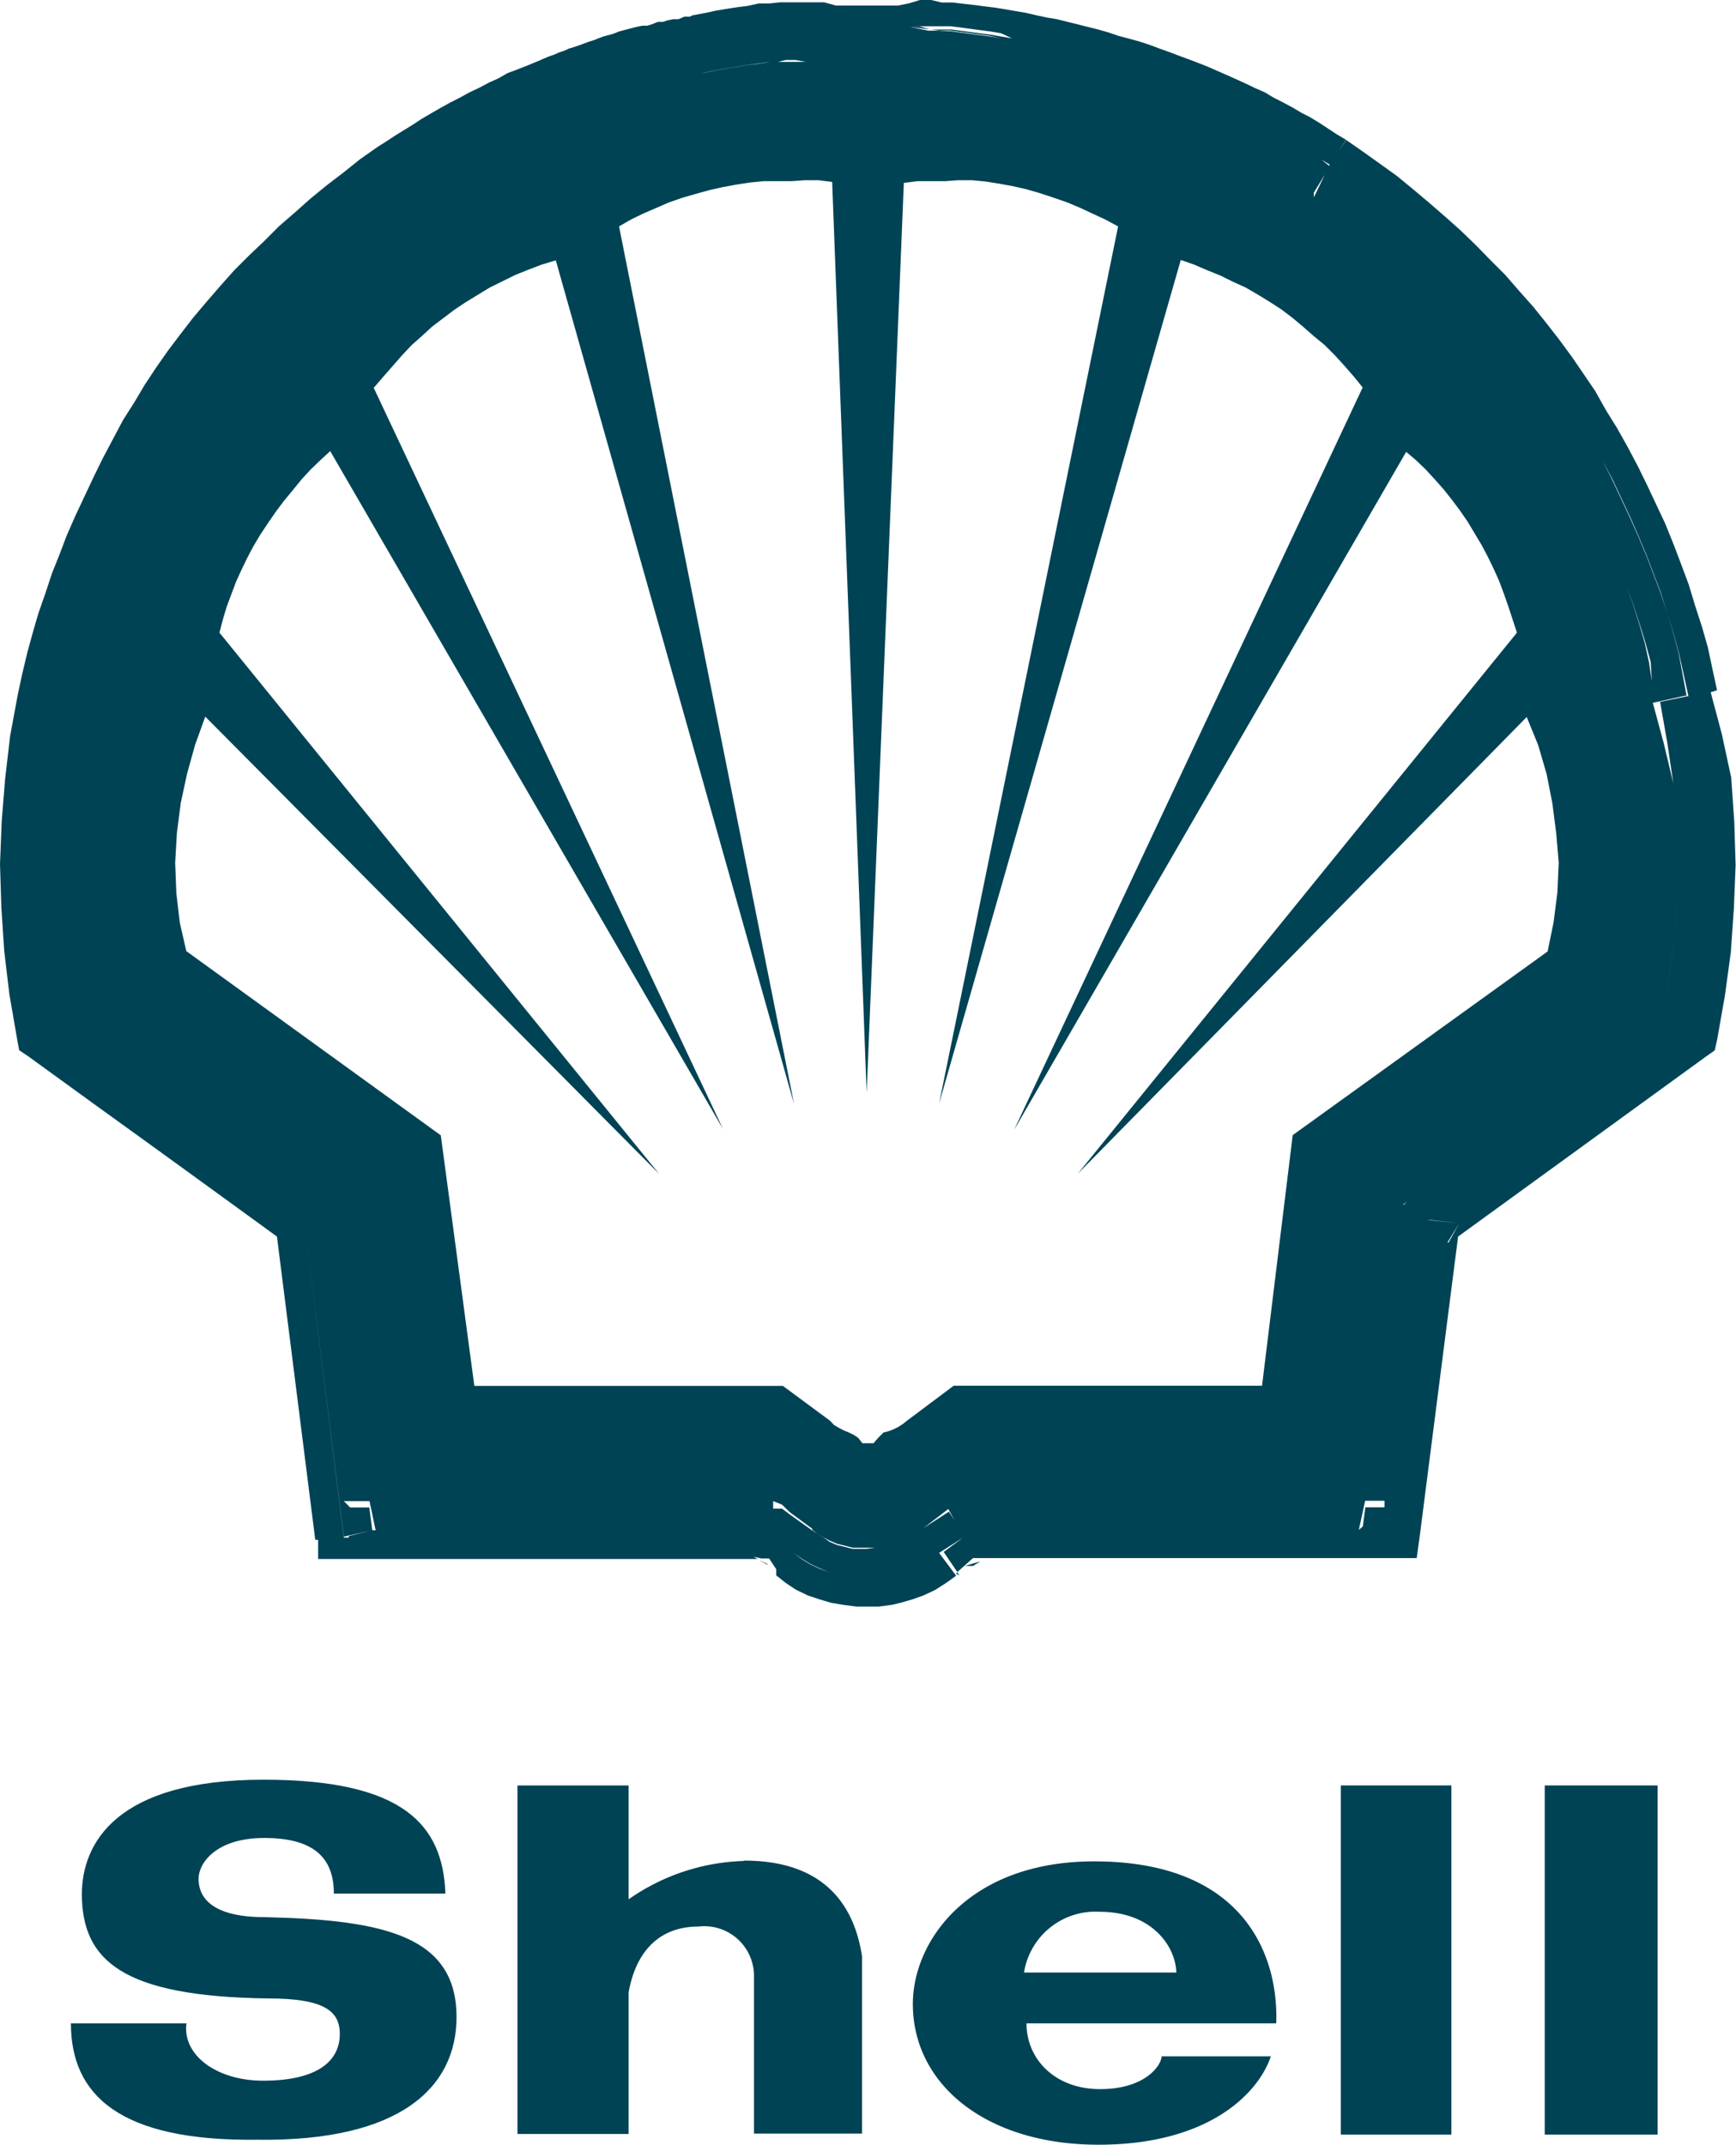 <svg id="Layer_1" data-name="Layer 1" xmlns="http://www.w3.org/2000/svg" viewBox="0 0 90.58 111.87"><defs><style>.cls-1{fill:#004355;}</style></defs><title>CLIENTS</title><path class="cls-1" d="M53.43,102.89h7.95c-0.06-1.47-1.36-3.17-4-3.17A3.77,3.77,0,0,0,53.43,102.89Zm12.89,4.34c-0.64,1.95-3.24,4.64-9,4.64-5.89,0-9.69-3.16-9.69-7.34,0-3.3,2.93-7.44,9.46-7.44,7.85,0,9.63,4.94,9.5,8.45H53.56c0,1.88,1.5,3.43,3.84,3.43s3.19-1.22,3.21-1.71h5.71v0Z"/><rect class="cls-1" x="69.96" y="93.13" width="5.77" height="18.21"/><rect class="cls-1" x="80.6" y="93.13" width="5.89" height="18.21"/><path class="cls-1" d="M38.82,97.05c4.06,0,5.73,2.18,6.16,5v9.24H39.34V103a2.59,2.59,0,0,0-2.89-2.51c-2.15,0-3.29,1.42-3.65,3.43v7.39H27V93.13H32.8v5.94a11,11,0,0,1,6-2h0Z"/><path class="cls-1" d="M9.73,105.53c-0.23,1.64,1.54,3,4,3,2.8,0,4-1,4-2.44,0-1.22-.86-1.85-3.75-1.85-7.63-.1-9.68-2-9.71-5.41,0-2.69,1.8-6,9.48-6,7.31,0,9.36,2.36,9.49,5.94H17.42c0-1.91-1.1-2.9-3.63-2.9S10.36,97.19,10.36,98s0.48,2,3.46,2c6.26,0.14,10,1,10,5.21,0,3.66-2.92,6.5-10.39,6.4-7.26.09-9.73-2.38-9.73-6.07h6Z"/><path class="cls-1" d="M90.49,42.87l-0.16-2.31-0.49-2.27-0.58-2.18L89.59,36l-0.24-1.11-0.24-1.13L88.8,32.68l-0.36-1.11-0.33-1.09-0.4-1.07-0.38-1-0.44-1.09-0.47-1-0.47-1-0.49-1-0.53-1-0.56-1-0.58-.93-0.56-1-0.62-.91L82,18.59l-0.67-.91-0.64-.82L80,16l-0.73-.82-0.73-.84-0.78-.78L77,12.78,76.19,12l-0.82-.73-0.82-.71-0.82-.69-0.84-.69L72,8.54l-0.87-.62-0.89-.62L69.39,8.56l-0.75,1.56-0.09.17h0l0-.24,0.84-1.37-0.44-.35,0.44,0.26,0.84-1.3h0L69.74,7,69.3,6.71l-0.44-.29-0.51-.31-0.47-.24L67.43,5.6l-0.51-.27-0.47-.24L66,4.82,65.5,4.6,65,4.36l-0.53-.24L64,3.91,63.5,3.69,63,3.47l-0.51-.2-0.53-.2-0.49-.18L61,2.71l-0.51-.18-0.53-.2-0.56-.18L58.85,2l-0.49-.13-0.53-.18-0.56-.16L56.74,1.4l-0.51-.13-0.53-.13L55.14,1,54.6,0.91,54.09,0.8l-0.56-.13L53,0.58l-0.53-.09L51.94,0.4l-0.58-.07-0.53-.07L50.29,0.2l-0.58-.07-0.58,0L48.58,0,48,0l-0.56.17-0.58.12H43.62L43,0.12l-0.56,0h-0.6l-0.53,0-0.6,0-0.56.06-0.56,0L39,0.31l-0.56.07-0.58.09-0.53.09-0.6.13-0.6.11h0L36,0.87l-0.29,0L35.4,1,35.13,1l-0.33.07-0.2.07-0.27,0L34,1.27l-0.22.07-0.27,0-0.33.07-0.27.07-0.27.07-0.33.09L32,1.76l-0.24.07-0.27.07L31.22,2,31,2.09l-0.29.09-0.24.09-0.24.09-0.27.09-0.29.09-0.24.11-0.27.09-0.24.11-0.27.09-0.31.13-0.2.09-0.27.11-0.31.13L27,3.62l-0.53.2L26,4.09l-0.49.22L25,4.58l-0.51.24L24,5.09l-0.53.27L23,5.62l-0.47.27L22,6.2l-0.44.29-0.47.29-0.47.29-0.44.29-0.49.31-0.91.64L17.92,9l-0.84.64-0.87.71-0.82.73-0.82.71-0.78.78L13,13.32l-0.78.78-0.73.82-0.71.82-0.71.84-0.67.87-0.62.82-0.64.91-0.6.91L7,21l-0.58.91-0.53,1-0.53,1-0.49,1-0.47,1-0.47,1-0.44,1-0.38,1-0.4,1-0.33,1L2,32,1.71,33,1.42,34.06,1.16,35.15,0.93,36.22l-0.4,2.16L0.27,40.6,0.09,42.82,0,45.07l0.07,2.25L0.22,49.6l0.27,2.27,0.4,2.31L1,54.78l0.49,0.33,3.38,2.45L8.25,60l3.38,2.45,2.82,2.05,2,15.82,0.15,0v1H39.51L40,81.56l0.09,0.09-0.77-.45,0.4,0.09h0.41l0.37,0.56,0,0.15,0,0.17L41,82.57l0.53,0.35,0.62,0.3,0.6,0.2,0.6,0.18L44,83.71l0.69,0.09,0.58,0,0.58,0,0.69-.09L47,83.6l0.62-.18,0.56-.2,0.62-.29,0.56-.36,0.53-.38L49,81h0l1.24-.79h0l-1,.74v0L49.95,82l0.82-.73H50.34l0.75,0,0,0H73.92l0.16-1.16,2-15.61h0L89,55.12h0l0.47-.33,0.13-.58L90,51.94l0.31-2.27,0.16-2.31,0.09-2.25Zm-17.28,20-0.07.53h0v0l0.09-.59,0.53-.34,13-9.4L87,51.48l0.31-2.13,0.16-2.09,0-2.15h0l0,2.16-0.16,2.09L87,51.49,86.72,53l-13,9.42Zm-28,17.92-0.44,0-0.29,0-0.42-.11-0.38-.09-0.38-.16L43,80.22,42.64,80l-0.33-.22,0,0h0l-1.18-.84-0.06,0,0.07,0h0l0,0-0.34-.25-0.46,0h0V78.3l0.46,0.18,0.34,0.33,0.06,0.06,1.18,0.87,0,0.05L42.64,80,43,80.21l0.31,0.16,0.38,0.16,0.38,0.09,0.42,0.11,0.29,0,0.44,0,0.44,0,0.29,0-0.29,0Zm-25.79-1-0.15-1.16h-1l-0.33-.33h1.34l0.32,1.52-0.17,0v0h0ZM53.8,2.29h0l-0.51-.11-0.53-.09L52.23,2l-0.51-.09-0.53-.07-0.53-.07-0.53-.07-0.53-.07L49,1.6l-0.56,0L48,1.51l-0.53-.1L48,1.47l0.53,0.06L49,1.59l0.53,0,0.53,0.07,0.53,0.07,0.53,0.07,0.53,0.07L52.23,2l0.53,0.09,0.53,0.09L53.8,2.29h0Zm-17,1.49,0.51-.11,0.51-.09,0.58-.09,0.49-.09,0.56-.07L40,3.25l0.51,0L41,3.13l0.51,0,0.53,0.1-0.53,0H41l-0.56,0L40,3.26l-0.51.08-0.56.06-0.49.09-0.58.09-0.51.09-0.51.11-0.31.07-0.29,0,0.29,0ZM47.33,74.1l-0.24.19-0.24.15-0.24.12-0.24.09-0.27.07L45.82,75l-0.24.28H45L44.78,75l-0.24-.16-0.27-.13L44,74.6l-0.24-.13-0.24-.14-0.22-.23-2.45-1.81H24.75L23,59.22,9.72,49.61,9.38,48.12,9.2,46.57,9.14,45l0.09-1.55,0.2-1.56,0.33-1.53,0.42-1.51,0.53-1.47L34.39,61.23,11.45,33l0.18-.69,0.2-.67L12.07,31l0.24-.64,0.29-.64,0.31-.64,0.33-.62,0.36-.6,0.4-.6,0.4-.58,0.42-.56,0.44-.53L15.74,25l0.47-.51L16.72,24l0.51-.47,20.5,35.37L19.5,20.23,20,19.65l0.49-.56,0.49-.56L21.48,18,22,17.54l0.53-.49,0.58-.44,0.58-.44,0.6-.4,0.62-.38L25.55,15l0.67-.33,0.67-.33,0.67-.27,0.71-.27L29,13.58l12.43,44L32.3,11.81l0.62-.36,0.64-.31,0.67-.29,0.67-.29,0.69-.24,0.69-.2L37,9.92l0.71-.16,0.71-.13,0.71-.11,0.71-.07,0.73,0,0.71,0L42,9.4l0.71,0,0.71,0.09L45.22,57,47.16,9.54l0.71-.09,0.73,0,0.71,0L50,9.4l0.71,0,0.73,0.07,0.69,0.11,0.71,0.13,0.71,0.16,0.69,0.2L55,10.32l0.69,0.24,0.69,0.29L57,11.14l0.67,0.31,0.67,0.36L49,57.56l12.61-44,0.69,0.24L63,14.1l0.67,0.27,0.67,0.33L65,15l0.62,0.36,0.62,0.38,0.62,0.4,0.58,0.44L68,17.05l0.56,0.49L69.12,18l0.51,0.51,0.51,0.56,0.49,0.56,0.47,0.58L52.91,58.94,73.37,23.57,73.88,24l0.51,0.49L74.86,25l0.47,0.53,0.42,0.53,0.42,0.56,0.4,0.58,0.36,0.6,0.36,0.6,0.33,0.62,0.31,0.64,0.29,0.64L78.48,31l0.24,0.69,0.22,0.67L79.15,33,56.23,61.23,79.66,37.4l0.6,1.47,0.44,1.51L81,41.91l0.2,1.56L81.33,45l-0.07,1.56-0.2,1.56-0.31,1.51-13.3,9.58-1.6,13.07H49.76ZM82.75,25.63l0.44,0.91,0.47,1,0.42,1,0.4,1,0.38,1,0.36,1,0.33,1,0.31,1,0.27,1,0.06,1-0.15-1-0.22-1-0.29-1-0.32-1-0.35-1-0.38-1-0.4-1-0.42-1-0.47-1-0.44-.91-0.49-.91-0.51-.91-0.53-.89,0.53,0.89,0.51,0.91ZM72.24,78.29v0.33h-1l-0.13,1-0.21.18,0.33-1.52h1ZM84.11,24.95l0.47,1,0.47,1,0.44,1,0.42,1,0.38,1,0.38,1L87,32l0.33,1.07,0.29,1.07,0.24,1.09,0.24,1.09-0.08,0v0l-1.4.29L87,38.77l0.31,2.09-0.5-2.09-0.57-2.11,1.68-.37H88l-0.2-1.08L87.6,34.13l-0.28-1.06L87,32l-0.33-1-0.38-1-0.38-1-0.42-1L85,26.9l-0.47-1-0.47-1L83.6,24ZM48,1.37l0.53,0,0.56,0,0.53,0,0.53,0.07,0.53,0.07,0.53,0.07,0.53,0.07,0.51,0.09L52.8,2l-0.53-.09-0.51-.09-0.53-.07-0.53-.07-0.53-.07-0.53-.07-0.53,0-0.56,0L48,1.38l-0.53,0ZM17.55,80.2l0.39,0L15.87,63.68h0l2.07,16.47,1.36-.3,0,0-1.1.27v0.08Zm26.18,1.91L43.24,82l-0.49-.18-0.47-.22-0.44-.27L41.41,81h0l0.44,0.31,0.44,0.27,0.47,0.22L43.24,82l0.49,0.13,0.49,0.11Zm4.45-2.4,1.3-1,0.31,0.57-0.28-.43Zm27.4-14.9-0.06,0,0.62-1-1.67-.18-0.16,0,0.32,0,1.51,0.18Z"/><polygon class="cls-1" points="89.6 36.04 89.59 36.04 89.6 36.06 89.6 36.04"/><polygon class="cls-1" points="50.06 82.18 49.95 82.02 49.88 82.08 50.06 82.18"/><polygon class="cls-1" points="50.77 81.68 51.16 81.44 50.34 81.68 50.77 81.68"/><polygon class="cls-1" points="40.51 82.24 40.52 82.22 40.49 82.19 40.51 82.24"/></svg>